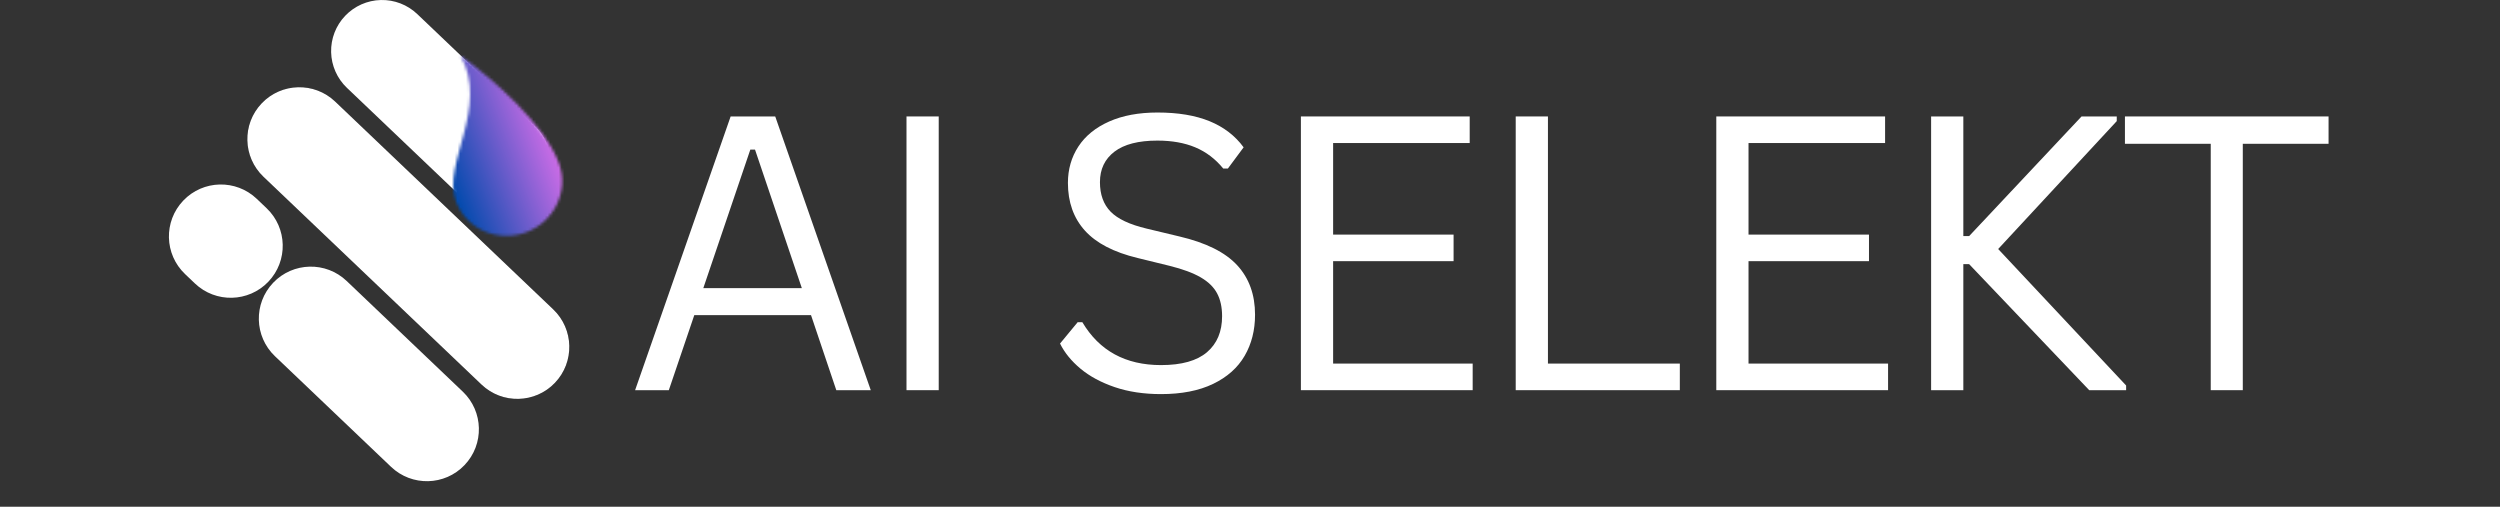 <?xml version="1.0" encoding="UTF-8"?> <svg xmlns="http://www.w3.org/2000/svg" width="888" height="180" viewBox="0 0 888 180" fill="none"><rect x="0" y="0" width="888" height="180" fill="#333333" stroke="none"/><path d="M309.294 138.59H297.052L288.069 111.925H246.616L237.565 138.59H225.591L259.527 41.36H275.359L309.294 138.59ZM266.515 53.137L249.816 102.341H284.809L268.18 53.137H266.515Z" fill="white"></path><path d="M333.433 138.59H321.988V41.36H333.433V138.59Z" fill="white"></path><path d="M412.395 139.985C406.273 139.985 400.781 139.155 395.921 137.498C391.066 135.834 387.019 133.65 383.782 130.946C380.544 128.238 378.125 125.266 376.525 122.029L382.785 114.447H384.45C390.478 124.603 399.792 129.681 412.395 129.681C419.712 129.681 425.157 128.154 428.73 125.097C432.302 122.036 434.088 117.779 434.088 112.324C434.088 109.13 433.498 106.427 432.319 104.213C431.144 101.994 429.206 100.101 426.501 98.528C423.796 96.951 420.113 95.586 415.455 94.429L404.08 91.639C395.604 89.6 389.36 86.353 385.343 81.898C381.331 77.44 379.326 71.798 379.326 64.974C379.326 60.139 380.566 55.828 383.045 52.036C385.53 48.247 389.169 45.29 393.961 43.163C398.752 41.031 404.474 39.965 411.129 39.965C418.446 39.965 424.622 40.996 429.657 43.059C434.69 45.121 438.718 48.212 441.735 52.331L436.151 59.853H434.487C431.688 56.438 428.383 53.934 424.568 52.34C420.753 50.741 416.272 49.939 411.129 49.939C404.388 49.939 399.298 51.248 395.86 53.865C392.42 56.482 390.701 60.095 390.701 64.706C390.701 69.097 391.963 72.589 394.49 75.182C397.022 77.771 401.281 79.775 407.27 81.196L418.915 83.987C428.365 86.205 435.206 89.611 439.437 94.204C443.673 98.792 445.793 104.652 445.793 111.786C445.793 117.287 444.562 122.155 442.099 126.388C439.641 130.624 435.904 133.949 430.888 136.363C425.877 138.776 419.712 139.985 412.395 139.985Z" fill="white"></path><path d="M473.524 92.766V129.144H523.092V138.59H462.079V41.36H522.035V50.806H473.524V83.329H516.312V92.766H473.524Z" fill="white"></path><path d="M549.827 41.36V129.144H596.673V138.59H538.382V41.36H549.827Z" fill="white"></path><path d="M621.074 92.766V129.144H670.642V138.59H609.629V41.36H669.584V50.806H621.074V83.329H663.862V92.766H621.074Z" fill="white"></path><path d="M685.932 138.59V41.36H697.376V83.857H699.44L739.367 41.36H751.87V43.024L709.749 88.45L755.199 136.926V138.59H742.089L699.44 93.831H697.376V138.59H685.932Z" fill="white"></path><path d="M827.106 41.36V51.075H796.639V138.59H785.255V51.075H754.778V41.36H827.106Z" fill="white"></path><path d="M171.021 136.592L93.575 62.786C86.194 55.754 85.917 44.073 92.953 36.698C99.989 29.321 111.677 29.044 119.055 36.076L196.503 109.882C203.881 116.915 204.159 128.596 197.123 135.971C190.087 143.347 178.399 143.625 171.021 136.592Z" fill="black"></path><path d="M171.021 136.592L93.575 62.786C86.194 55.754 85.917 44.073 92.953 36.698C99.989 29.321 111.677 29.044 119.055 36.076L196.503 109.882C203.881 116.915 204.159 128.596 197.123 135.971C190.087 143.347 178.399 143.625 171.021 136.592Z" fill="white"></path><path d="M138.902 165.823L97.657 126.518C90.278 119.483 89.999 107.804 97.037 100.427C104.073 93.053 115.759 92.773 123.139 99.808L164.384 139.113C171.762 146.146 172.042 157.827 165.004 165.202C157.968 172.578 146.282 172.856 138.902 165.823Z" fill="white"></path><path d="M164.98 70.993L123.222 31.198C119.747 27.885 117.729 23.329 117.614 18.53C117.502 13.732 119.299 9.083 122.613 5.61C125.927 2.135 130.488 0.12 135.289 0.005C140.09 -0.11 144.74 1.688 148.214 5.001L189.973 44.796C193.447 48.109 195.465 52.665 195.58 57.463C195.693 62.262 193.896 66.909 190.582 70.384C187.268 73.857 182.709 75.874 177.908 75.989C173.105 76.101 168.455 74.305 164.98 70.993Z" fill="white"></path><path d="M69.225 100.675L65.722 97.338C58.343 90.304 58.064 78.625 65.1 71.248C72.138 63.873 83.823 63.596 91.204 70.628L94.704 73.965C102.085 80.997 102.363 92.678 95.327 100.055C88.291 107.429 76.603 107.707 69.225 100.675Z" fill="white"></path><mask id="mask0_1467_3041" style="mask-type:alpha" maskUnits="userSpaceOnUse" x="160" y="19" width="40" height="65"><path d="M163.515 19.686C175.904 28.599 193.503 44.421 198.515 57.928C202.165 67.766 196.932 78.791 186.836 82.533C176.741 86.276 165.58 81.328 161.93 71.49C156.916 57.985 173.999 38.155 163.515 19.686Z" fill="black"></path></mask><g mask="url(#mask0_1467_3041)"><path d="M135.193 27.74L162.39 101.022L223.889 78.224L196.694 4.94L135.193 27.74Z" fill="url(#paint0_linear_1467_3041)"></path></g><defs><linearGradient id="paint0_linear_1467_3041" x1="147.654" y1="61.313" x2="209.145" y2="38.493" gradientUnits="userSpaceOnUse"><stop stop-color="#004AAD"></stop><stop offset="0.125" stop-color="#004AAD"></stop><stop offset="0.141" stop-color="#004AAD"></stop><stop offset="0.148" stop-color="#004AAD"></stop><stop offset="0.152" stop-color="#014AAD"></stop><stop offset="0.156" stop-color="#024AAE"></stop><stop offset="0.16" stop-color="#034BAE"></stop><stop offset="0.164" stop-color="#054BAE"></stop><stop offset="0.168" stop-color="#064BAF"></stop><stop offset="0.172" stop-color="#074BAF"></stop><stop offset="0.176" stop-color="#094BAF"></stop><stop offset="0.18" stop-color="#0A4CB0"></stop><stop offset="0.184" stop-color="#0B4CB0"></stop><stop offset="0.188" stop-color="#0D4CB1"></stop><stop offset="0.191" stop-color="#0E4CB1"></stop><stop offset="0.195" stop-color="#0F4DB1"></stop><stop offset="0.199" stop-color="#114DB2"></stop><stop offset="0.203" stop-color="#124DB2"></stop><stop offset="0.207" stop-color="#134DB2"></stop><stop offset="0.211" stop-color="#154DB3"></stop><stop offset="0.215" stop-color="#164EB3"></stop><stop offset="0.219" stop-color="#174EB4"></stop><stop offset="0.223" stop-color="#194EB4"></stop><stop offset="0.227" stop-color="#1A4EB4"></stop><stop offset="0.23" stop-color="#1B4FB5"></stop><stop offset="0.234" stop-color="#1D4FB5"></stop><stop offset="0.238" stop-color="#1E4FB5"></stop><stop offset="0.242" stop-color="#1F4FB6"></stop><stop offset="0.246" stop-color="#214FB6"></stop><stop offset="0.25" stop-color="#2250B7"></stop><stop offset="0.254" stop-color="#2350B7"></stop><stop offset="0.258" stop-color="#2550B7"></stop><stop offset="0.262" stop-color="#2650B8"></stop><stop offset="0.266" stop-color="#2751B8"></stop><stop offset="0.27" stop-color="#2951B8"></stop><stop offset="0.273" stop-color="#2A51B9"></stop><stop offset="0.277" stop-color="#2B51B9"></stop><stop offset="0.281" stop-color="#2D51BA"></stop><stop offset="0.285" stop-color="#2E52BA"></stop><stop offset="0.289" stop-color="#2F52BA"></stop><stop offset="0.293" stop-color="#3152BB"></stop><stop offset="0.297" stop-color="#3252BB"></stop><stop offset="0.301" stop-color="#3353BB"></stop><stop offset="0.305" stop-color="#3553BC"></stop><stop offset="0.309" stop-color="#3653BC"></stop><stop offset="0.312" stop-color="#3753BD"></stop><stop offset="0.316" stop-color="#3954BD"></stop><stop offset="0.32" stop-color="#3A54BD"></stop><stop offset="0.324" stop-color="#3B54BE"></stop><stop offset="0.328" stop-color="#3D54BE"></stop><stop offset="0.332" stop-color="#3E54BE"></stop><stop offset="0.336" stop-color="#3F55BF"></stop><stop offset="0.34" stop-color="#4155BF"></stop><stop offset="0.344" stop-color="#4255C0"></stop><stop offset="0.348" stop-color="#4355C0"></stop><stop offset="0.352" stop-color="#4556C0"></stop><stop offset="0.355" stop-color="#4656C1"></stop><stop offset="0.359" stop-color="#4756C1"></stop><stop offset="0.363" stop-color="#4956C1"></stop><stop offset="0.367" stop-color="#4A56C2"></stop><stop offset="0.371" stop-color="#4B57C2"></stop><stop offset="0.375" stop-color="#4D57C3"></stop><stop offset="0.379" stop-color="#4E57C3"></stop><stop offset="0.383" stop-color="#4F57C3"></stop><stop offset="0.387" stop-color="#5158C4"></stop><stop offset="0.391" stop-color="#5258C4"></stop><stop offset="0.395" stop-color="#5358C4"></stop><stop offset="0.398" stop-color="#5558C5"></stop><stop offset="0.402" stop-color="#5658C5"></stop><stop offset="0.406" stop-color="#5759C6"></stop><stop offset="0.41" stop-color="#5959C6"></stop><stop offset="0.414" stop-color="#5A59C6"></stop><stop offset="0.418" stop-color="#5B59C7"></stop><stop offset="0.422" stop-color="#5D5AC7"></stop><stop offset="0.426" stop-color="#5E5AC7"></stop><stop offset="0.43" stop-color="#5F5AC8"></stop><stop offset="0.434" stop-color="#615AC8"></stop><stop offset="0.438" stop-color="#625AC9"></stop><stop offset="0.441" stop-color="#635BC9"></stop><stop offset="0.445" stop-color="#655BC9"></stop><stop offset="0.449" stop-color="#665BCA"></stop><stop offset="0.453" stop-color="#675BCA"></stop><stop offset="0.457" stop-color="#695CCA"></stop><stop offset="0.461" stop-color="#6A5CCB"></stop><stop offset="0.465" stop-color="#6B5CCB"></stop><stop offset="0.469" stop-color="#6D5CCC"></stop><stop offset="0.473" stop-color="#6E5CCC"></stop><stop offset="0.477" stop-color="#6F5DCC"></stop><stop offset="0.48" stop-color="#715DCD"></stop><stop offset="0.484" stop-color="#725DCD"></stop><stop offset="0.488" stop-color="#735DCD"></stop><stop offset="0.492" stop-color="#755ECE"></stop><stop offset="0.496" stop-color="#765ECE"></stop><stop offset="0.5" stop-color="#775ECF"></stop><stop offset="0.504" stop-color="#795ECF"></stop><stop offset="0.508" stop-color="#7A5ECF"></stop><stop offset="0.512" stop-color="#7B5FD0"></stop><stop offset="0.516" stop-color="#7D5FD0"></stop><stop offset="0.52" stop-color="#7E5FD0"></stop><stop offset="0.523" stop-color="#7F5FD1"></stop><stop offset="0.527" stop-color="#8160D1"></stop><stop offset="0.531" stop-color="#8260D2"></stop><stop offset="0.535" stop-color="#8360D2"></stop><stop offset="0.539" stop-color="#8560D2"></stop><stop offset="0.543" stop-color="#8660D3"></stop><stop offset="0.547" stop-color="#8761D3"></stop><stop offset="0.551" stop-color="#8961D3"></stop><stop offset="0.555" stop-color="#8A61D4"></stop><stop offset="0.559" stop-color="#8B61D4"></stop><stop offset="0.562" stop-color="#8D62D5"></stop><stop offset="0.566" stop-color="#8E62D5"></stop><stop offset="0.57" stop-color="#8F62D5"></stop><stop offset="0.574" stop-color="#9162D6"></stop><stop offset="0.578" stop-color="#9262D6"></stop><stop offset="0.582" stop-color="#9363D6"></stop><stop offset="0.586" stop-color="#9563D7"></stop><stop offset="0.59" stop-color="#9663D7"></stop><stop offset="0.594" stop-color="#9763D8"></stop><stop offset="0.598" stop-color="#9964D8"></stop><stop offset="0.602" stop-color="#9A64D8"></stop><stop offset="0.605" stop-color="#9B64D9"></stop><stop offset="0.609" stop-color="#9D64D9"></stop><stop offset="0.613" stop-color="#9E64D9"></stop><stop offset="0.617" stop-color="#9F65DA"></stop><stop offset="0.621" stop-color="#A165DA"></stop><stop offset="0.625" stop-color="#A265DB"></stop><stop offset="0.629" stop-color="#A365DB"></stop><stop offset="0.633" stop-color="#A566DB"></stop><stop offset="0.637" stop-color="#A666DC"></stop><stop offset="0.641" stop-color="#A766DC"></stop><stop offset="0.645" stop-color="#A966DC"></stop><stop offset="0.648" stop-color="#AA66DD"></stop><stop offset="0.652" stop-color="#AB67DD"></stop><stop offset="0.656" stop-color="#AD67DE"></stop><stop offset="0.66" stop-color="#AE67DE"></stop><stop offset="0.664" stop-color="#AF67DE"></stop><stop offset="0.668" stop-color="#B168DF"></stop><stop offset="0.672" stop-color="#B268DF"></stop><stop offset="0.676" stop-color="#B368DF"></stop><stop offset="0.68" stop-color="#B568E0"></stop><stop offset="0.684" stop-color="#B668E0"></stop><stop offset="0.688" stop-color="#B769E1"></stop><stop offset="0.691" stop-color="#B969E1"></stop><stop offset="0.695" stop-color="#BA69E1"></stop><stop offset="0.699" stop-color="#BB69E2"></stop><stop offset="0.703" stop-color="#BD6AE2"></stop><stop offset="0.707" stop-color="#BE6AE2"></stop><stop offset="0.711" stop-color="#BF6AE3"></stop><stop offset="0.715" stop-color="#C16AE3"></stop><stop offset="0.719" stop-color="#C26AE3"></stop><stop offset="0.723" stop-color="#C36BE4"></stop><stop offset="0.727" stop-color="#C56BE4"></stop><stop offset="0.73" stop-color="#C66BE5"></stop><stop offset="0.734" stop-color="#C76BE5"></stop><stop offset="0.738" stop-color="#C96CE5"></stop><stop offset="0.742" stop-color="#CA6CE6"></stop><stop offset="0.75" stop-color="#CB6CE6"></stop><stop offset="1" stop-color="#CB6CE6"></stop></linearGradient></defs></svg> 